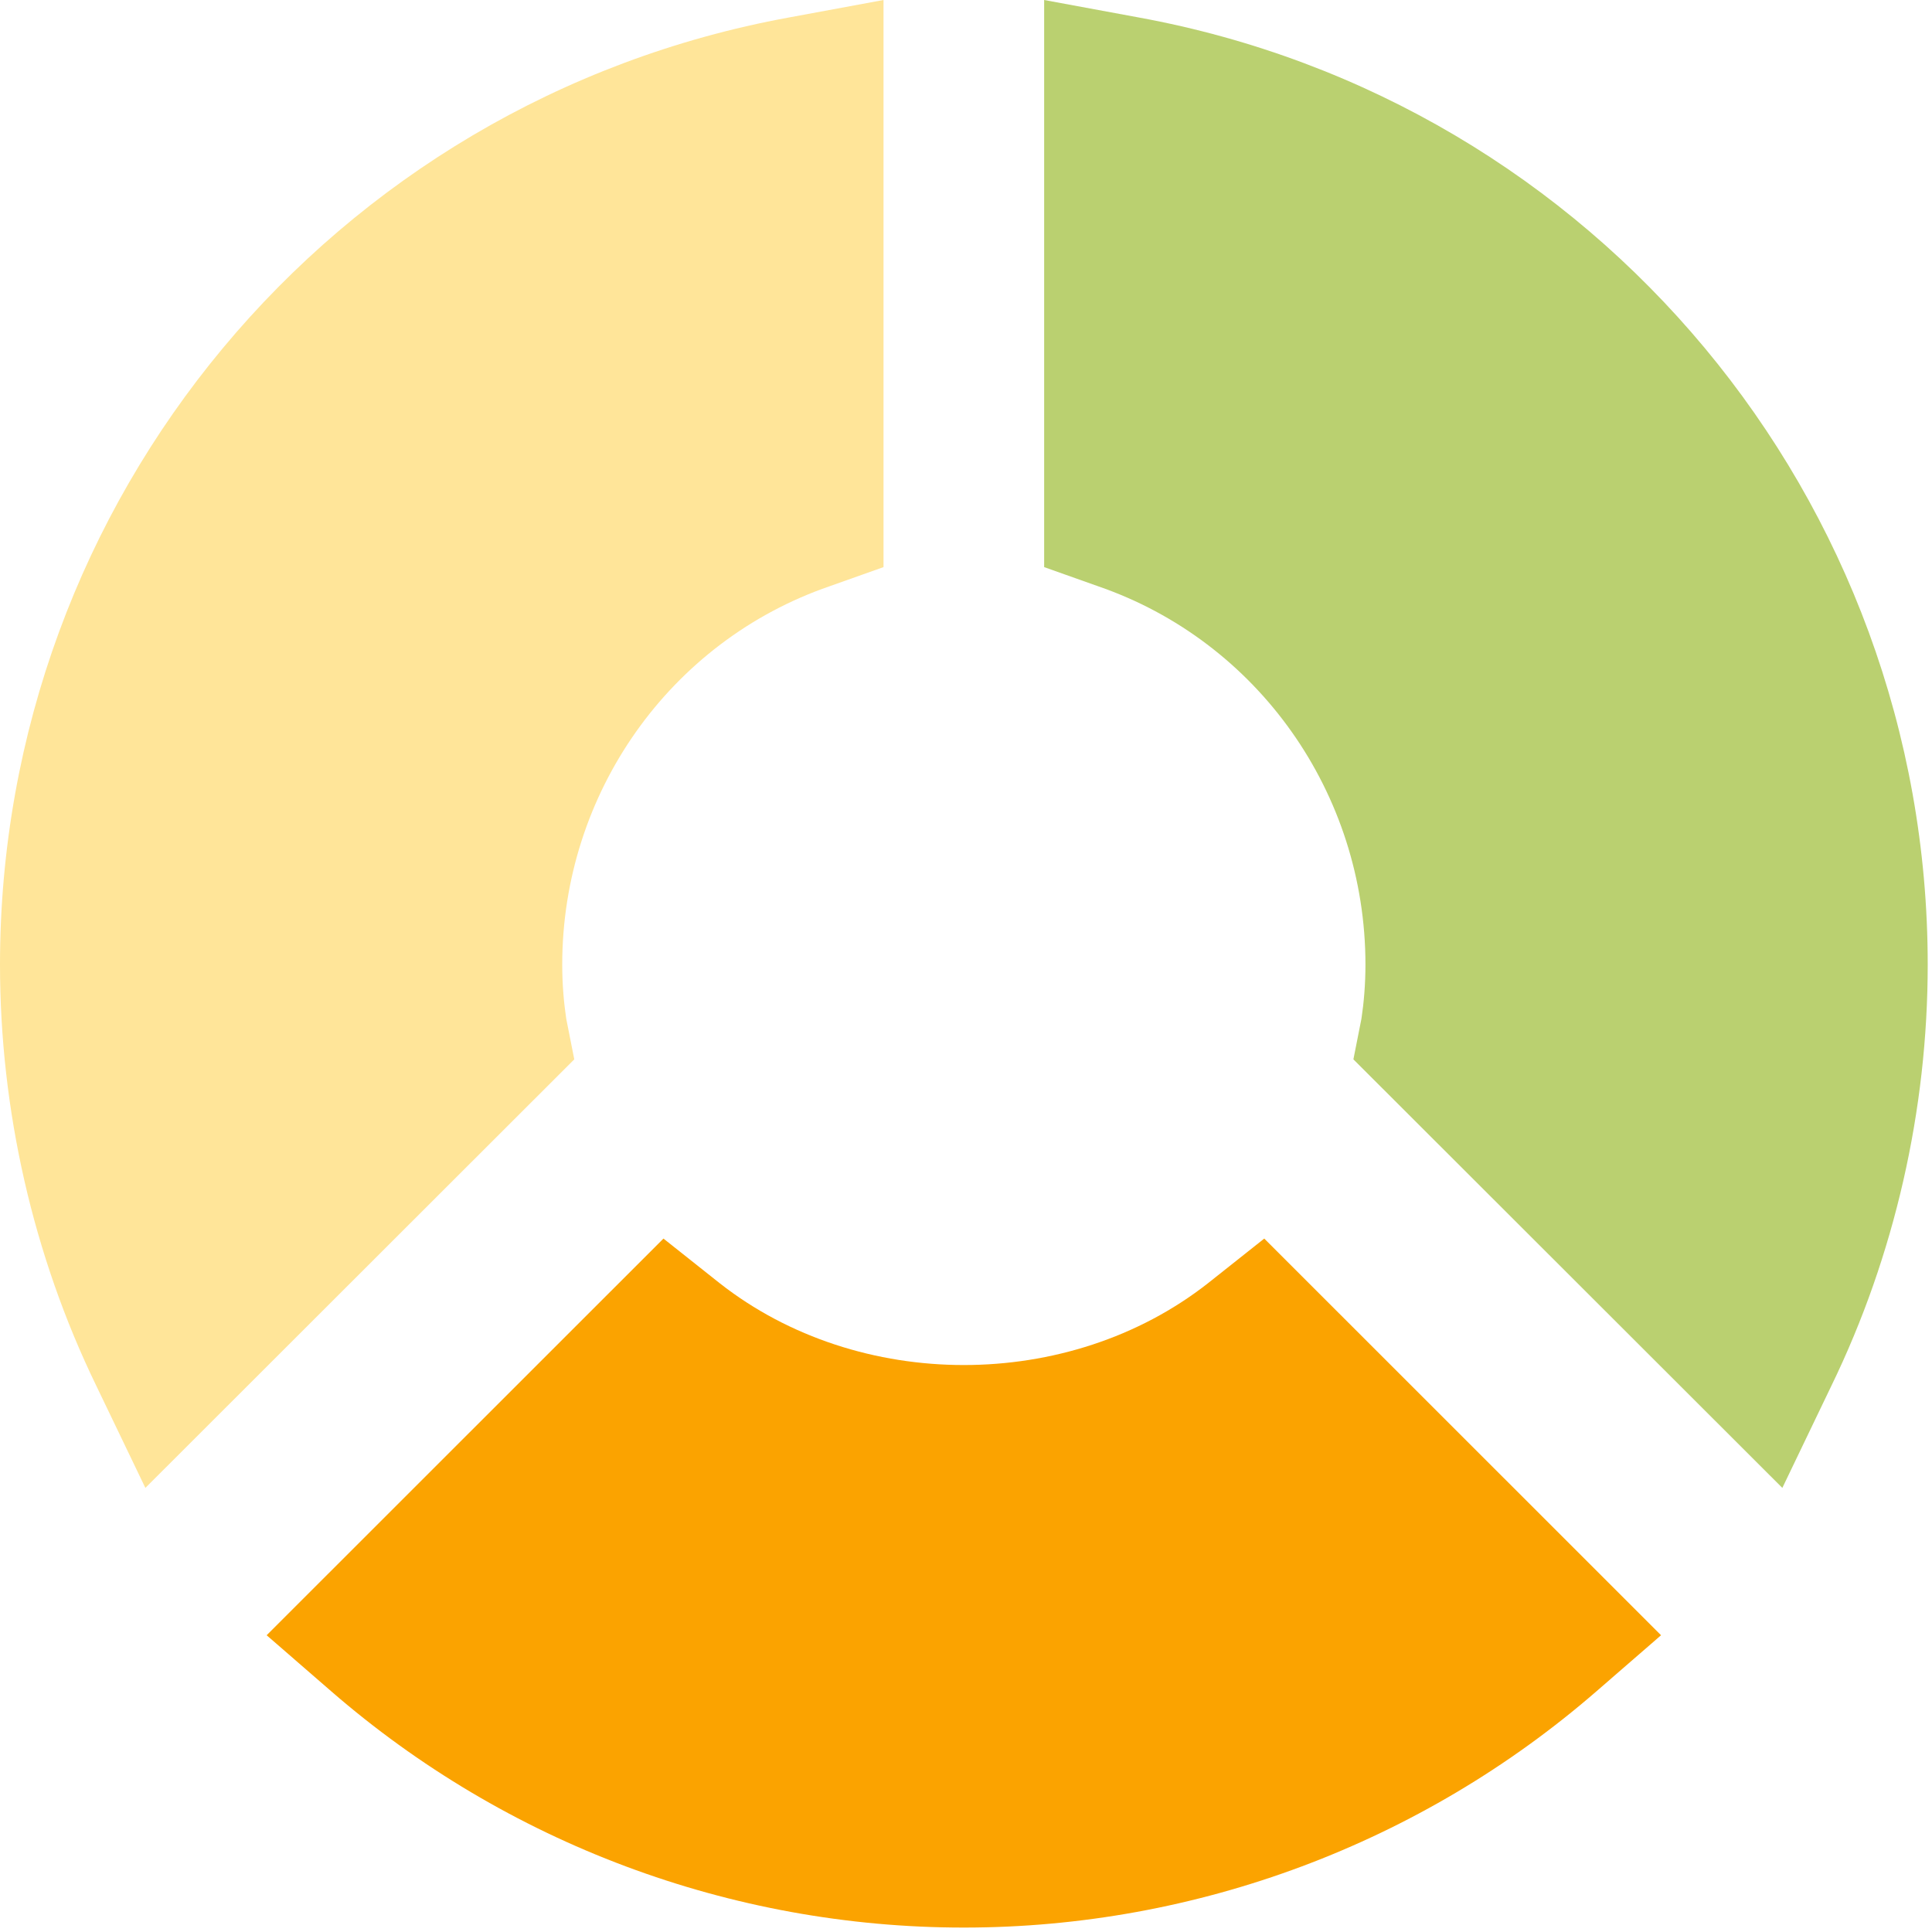 <svg width="106" height="106" viewBox="0 0 106 106" fill="none" xmlns="http://www.w3.org/2000/svg">
    <g clip-path="url(#clip0_820_1885)">
        <path d="M105.765 52.923C105.765 60.875 103.959 68.873 100.476 76.04L97.789 81.634L74.255 58.122L74.696 55.893C74.828 55.019 74.916 54.015 74.916 52.923C74.916 43.526 69.011 35.179 60.241 32.163L57.288 31.115V0L62.489 0.961C87.564 5.55 105.765 27.401 105.765 52.923Z"
              fill="#BAD070"/>
        <path d="M69.364 67.955L91.134 89.718L87.608 92.778C78 101.125 65.662 105.757 52.882 105.757C40.102 105.757 27.762 101.125 18.155 92.778L14.63 89.718L36.401 67.955L39.485 70.403C47.108 76.39 58.655 76.39 66.278 70.403L69.364 67.955Z"
              fill="#FBA300"/>
        <path d="M43.275 0.961L48.474 0V31.115L45.522 32.163C36.753 35.179 30.847 43.526 30.847 52.923C30.847 54.015 30.936 55.019 31.067 55.893L31.508 58.122L7.976 81.634L5.287 76.04C1.806 68.873 -0 60.875 -0 52.923C-0 27.401 18.2 5.55 43.275 0.961Z"
              fill="#FFE599"/>
    </g>
    <defs>
        <clipPath id="clip0_820_1885">
            <rect width="106" height="106" fill="white"/>
        </clipPath>
    </defs>
</svg>
